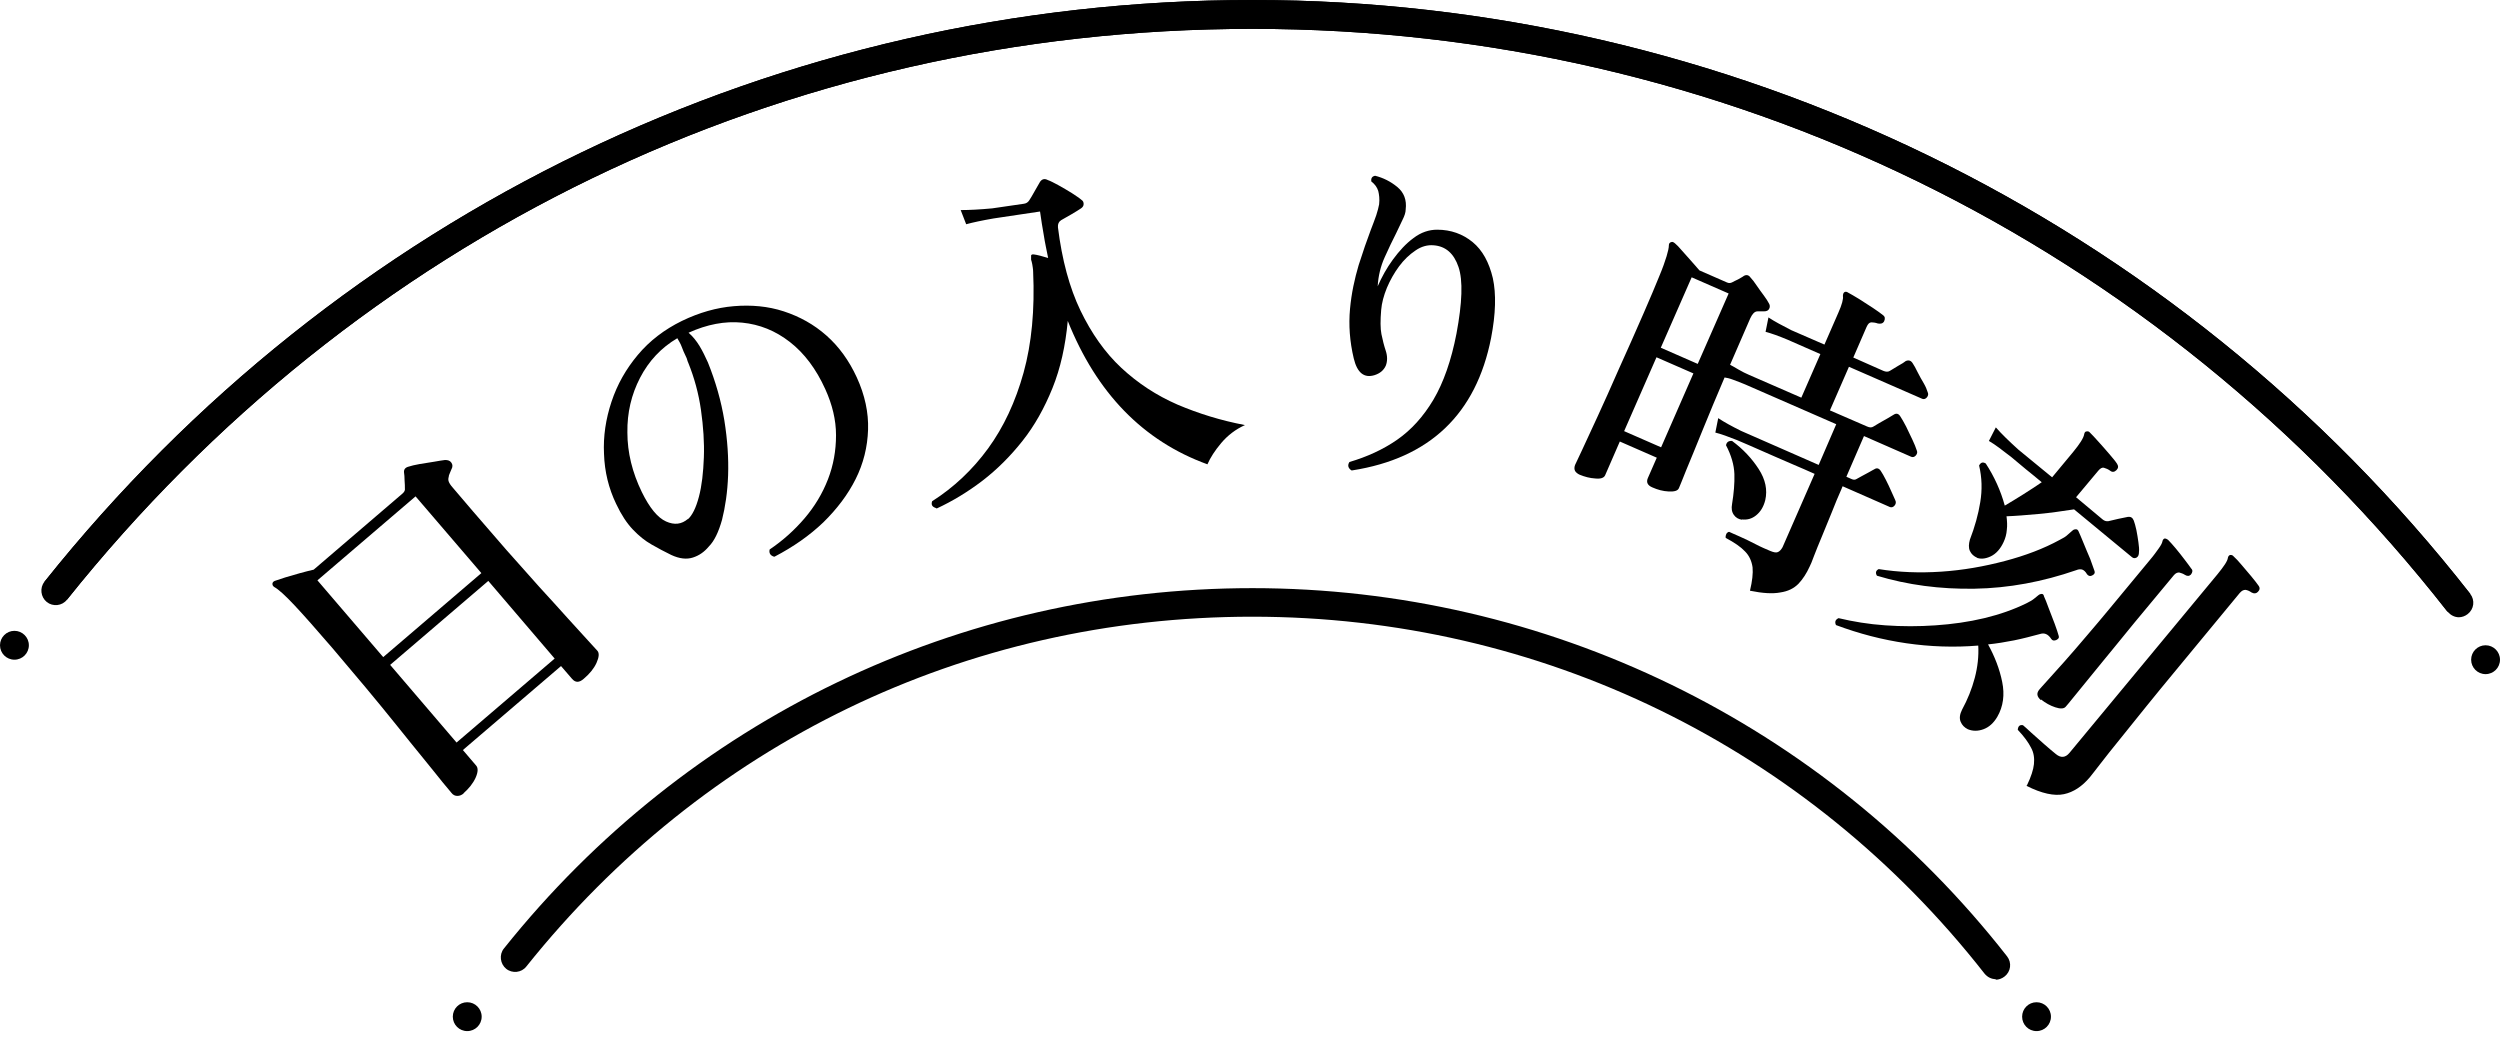 <svg width="66" height="28" viewBox="0 0 66 28" fill="none" xmlns="http://www.w3.org/2000/svg">
<g clip-path="url(#clip0_2206_17156)">
<path d="M64.613 16.151C56.964 6.369 45.468 0.762 33.065 0.762C20.662 0.762 9.417 6.255 1.768 15.832L1.173 15.359C8.96 5.6 20.585 0 33.065 0C45.544 0 57.422 5.714 65.215 15.679L64.613 16.151Z" fill="black"/>
<path d="M64.918 16.296C64.804 16.296 64.697 16.243 64.621 16.151C56.964 6.369 45.468 0.762 33.065 0.762C20.662 0.762 9.417 6.255 1.768 15.832C1.638 15.999 1.394 16.022 1.234 15.892C1.074 15.763 1.044 15.519 1.173 15.359C8.959 5.6 20.585 0 33.065 0C45.544 0 57.421 5.714 65.215 15.679C65.345 15.847 65.314 16.083 65.147 16.212C65.078 16.266 64.994 16.296 64.91 16.296H64.918Z" fill="black"/>
<path d="M12.243 20.944C12.19 20.989 12.136 21.012 12.075 21.012C12.014 21.012 11.961 20.989 11.915 20.928C11.893 20.905 11.824 20.814 11.687 20.654C11.557 20.494 11.39 20.281 11.177 20.022C10.963 19.763 10.727 19.465 10.468 19.145C10.209 18.818 9.927 18.483 9.645 18.14C9.356 17.797 9.066 17.454 8.784 17.119C8.35 16.616 8.015 16.235 7.771 15.976C7.527 15.717 7.352 15.557 7.238 15.496C7.207 15.473 7.192 15.45 7.192 15.412C7.192 15.382 7.215 15.351 7.253 15.336C7.314 15.313 7.405 15.283 7.527 15.245C7.657 15.207 7.786 15.169 7.923 15.13C8.06 15.092 8.182 15.062 8.281 15.039L10.628 13.028C10.681 12.982 10.697 12.936 10.689 12.891C10.689 12.845 10.689 12.776 10.681 12.685C10.681 12.594 10.674 12.525 10.666 12.472C10.658 12.396 10.697 12.342 10.788 12.319C10.857 12.296 10.948 12.274 11.077 12.251C11.207 12.228 11.329 12.213 11.458 12.19C11.588 12.167 11.679 12.152 11.748 12.144C11.824 12.144 11.877 12.159 11.915 12.213C11.954 12.266 11.954 12.327 11.915 12.396C11.908 12.418 11.893 12.449 11.877 12.487C11.862 12.525 11.847 12.555 11.847 12.586C11.832 12.632 11.832 12.677 11.847 12.715C11.862 12.754 11.893 12.807 11.954 12.875L12.487 13.5C12.776 13.835 13.073 14.178 13.371 14.521C13.675 14.864 13.965 15.191 14.239 15.496C14.521 15.801 14.773 16.083 14.993 16.327C15.214 16.57 15.397 16.768 15.534 16.921C15.671 17.073 15.748 17.157 15.771 17.18C15.824 17.241 15.816 17.348 15.748 17.5C15.679 17.652 15.565 17.789 15.412 17.919C15.29 18.026 15.191 18.026 15.1 17.919L14.811 17.584L12.22 19.801L12.571 20.212C12.624 20.273 12.624 20.38 12.556 20.532C12.487 20.684 12.38 20.814 12.236 20.944H12.243ZM10.117 17.348L12.708 15.13L10.971 13.104L8.38 15.321L10.117 17.348ZM12.053 19.603L14.643 17.386L12.891 15.336L10.3 17.553L12.053 19.603Z" fill="black"/>
<path d="M20.433 14.696C20.334 14.666 20.296 14.597 20.319 14.506C20.669 14.27 20.974 13.995 21.241 13.683C21.507 13.371 21.713 13.028 21.858 12.655C22.003 12.281 22.071 11.893 22.071 11.489C22.071 11.085 21.972 10.681 21.789 10.277C21.545 9.737 21.233 9.325 20.852 9.028C20.471 8.731 20.052 8.563 19.595 8.518C19.138 8.472 18.666 8.563 18.178 8.784C18.292 8.883 18.384 8.998 18.468 9.135C18.551 9.272 18.62 9.417 18.689 9.569C18.894 10.079 19.039 10.59 19.123 11.1C19.206 11.618 19.237 12.098 19.222 12.548C19.206 12.997 19.146 13.386 19.062 13.721C18.97 14.049 18.856 14.285 18.711 14.43C18.597 14.567 18.46 14.666 18.292 14.719C18.125 14.773 17.934 14.75 17.721 14.651C17.546 14.567 17.378 14.475 17.203 14.376C17.028 14.277 16.868 14.148 16.708 13.98C16.548 13.812 16.403 13.592 16.266 13.302C16.068 12.891 15.961 12.449 15.946 11.984C15.923 11.519 15.992 11.062 16.144 10.605C16.296 10.148 16.525 9.744 16.837 9.371C17.149 8.998 17.538 8.7 18.003 8.472C18.46 8.251 18.917 8.121 19.374 8.083C19.831 8.045 20.273 8.083 20.692 8.22C21.111 8.358 21.485 8.563 21.82 8.86C22.147 9.15 22.414 9.516 22.62 9.965C22.833 10.43 22.932 10.895 22.917 11.344C22.902 11.801 22.795 12.236 22.589 12.647C22.384 13.058 22.094 13.439 21.736 13.79C21.37 14.14 20.944 14.437 20.448 14.696H20.433ZM18.155 13.713C18.277 13.607 18.376 13.401 18.452 13.112C18.529 12.822 18.567 12.472 18.582 12.075C18.597 11.679 18.567 11.26 18.506 10.826C18.445 10.392 18.33 9.973 18.17 9.577C18.155 9.546 18.148 9.523 18.14 9.493C18.132 9.47 18.125 9.439 18.11 9.417C18.064 9.325 18.026 9.234 17.995 9.15C17.965 9.066 17.919 8.998 17.881 8.929C17.454 9.18 17.127 9.531 16.898 9.973C16.669 10.415 16.555 10.895 16.563 11.42C16.563 11.946 16.692 12.472 16.944 12.99C17.149 13.409 17.363 13.668 17.584 13.767C17.805 13.866 17.995 13.843 18.163 13.698L18.155 13.713Z" fill="black"/>
<path d="M24.7 13.409C24.608 13.378 24.578 13.325 24.608 13.233C25.18 12.868 25.675 12.403 26.086 11.839C26.497 11.275 26.81 10.605 27.023 9.836C27.236 9.066 27.32 8.175 27.275 7.177C27.275 7.101 27.259 7.032 27.252 6.979C27.244 6.925 27.229 6.887 27.221 6.857V6.841C27.221 6.826 27.221 6.819 27.221 6.803C27.221 6.765 27.221 6.742 27.221 6.742C27.236 6.712 27.267 6.712 27.313 6.72C27.336 6.72 27.389 6.735 27.457 6.75C27.526 6.773 27.602 6.788 27.671 6.811C27.633 6.613 27.587 6.415 27.556 6.209C27.518 6.003 27.488 5.798 27.457 5.584L26.231 5.767C25.919 5.821 25.675 5.874 25.507 5.92L25.362 5.546C25.591 5.546 25.873 5.531 26.193 5.501L27.031 5.379C27.092 5.371 27.137 5.341 27.168 5.295C27.206 5.242 27.252 5.158 27.313 5.051C27.374 4.944 27.419 4.861 27.457 4.8C27.511 4.724 27.579 4.708 27.663 4.754C27.732 4.777 27.831 4.83 27.945 4.891C28.059 4.952 28.181 5.028 28.296 5.097C28.41 5.173 28.494 5.226 28.555 5.28C28.593 5.303 28.608 5.341 28.608 5.386C28.608 5.432 28.585 5.47 28.539 5.501C28.486 5.539 28.395 5.592 28.28 5.661C28.166 5.729 28.075 5.775 28.014 5.813C27.953 5.851 27.922 5.912 27.93 6.003C28.037 6.864 28.235 7.596 28.524 8.198C28.814 8.799 29.172 9.31 29.606 9.714C30.04 10.117 30.528 10.438 31.084 10.681C31.64 10.917 32.227 11.1 32.867 11.222C32.615 11.336 32.41 11.496 32.242 11.694C32.074 11.893 31.952 12.083 31.876 12.258C30.177 11.641 28.951 10.377 28.189 8.472C28.128 9.127 27.998 9.721 27.785 10.247C27.572 10.773 27.313 11.237 26.993 11.641C26.673 12.045 26.322 12.395 25.934 12.693C25.545 12.99 25.141 13.233 24.73 13.424L24.7 13.409Z" fill="black"/>
<path d="M35.678 12.418C35.587 12.357 35.571 12.281 35.625 12.197C36.089 12.06 36.508 11.87 36.882 11.611C37.255 11.352 37.575 11.001 37.842 10.552C38.108 10.102 38.314 9.516 38.451 8.807C38.603 7.992 38.626 7.405 38.504 7.047C38.383 6.689 38.162 6.499 37.849 6.476C37.689 6.461 37.522 6.506 37.369 6.613C37.209 6.72 37.065 6.857 36.935 7.032C36.806 7.207 36.699 7.398 36.615 7.596C36.531 7.801 36.478 8 36.463 8.182C36.44 8.457 36.44 8.67 36.47 8.822C36.501 8.975 36.539 9.127 36.585 9.264C36.63 9.401 36.63 9.538 36.585 9.653C36.531 9.775 36.432 9.858 36.287 9.904C36.013 9.988 35.83 9.843 35.739 9.462C35.632 9.013 35.602 8.579 35.64 8.16C35.678 7.74 35.762 7.36 35.868 7.001C35.983 6.643 36.089 6.331 36.188 6.072C36.242 5.927 36.295 5.798 36.333 5.683C36.371 5.569 36.394 5.47 36.409 5.394C36.425 5.257 36.409 5.135 36.386 5.043C36.356 4.944 36.295 4.861 36.204 4.792C36.188 4.701 36.227 4.655 36.303 4.64C36.516 4.693 36.714 4.792 36.889 4.937C37.065 5.082 37.141 5.28 37.11 5.531C37.11 5.607 37.08 5.699 37.026 5.805C36.973 5.912 36.92 6.026 36.859 6.156C36.76 6.346 36.661 6.56 36.554 6.796C36.447 7.032 36.386 7.291 36.371 7.558C36.478 7.314 36.607 7.078 36.775 6.849C36.943 6.621 37.118 6.43 37.316 6.285C37.514 6.133 37.727 6.064 37.941 6.064C38.306 6.064 38.619 6.179 38.878 6.392C39.137 6.605 39.312 6.925 39.411 7.344C39.502 7.763 39.487 8.289 39.365 8.921C38.969 10.933 37.743 12.098 35.701 12.418H35.678Z" fill="black"/>
<path d="M46.199 15.595C46.26 15.344 46.283 15.138 46.268 14.978C46.245 14.818 46.184 14.674 46.07 14.559C45.956 14.437 45.788 14.323 45.559 14.201C45.552 14.163 45.559 14.133 45.575 14.094C45.597 14.064 45.62 14.041 45.651 14.041C45.696 14.064 45.788 14.102 45.925 14.163C46.062 14.224 46.207 14.293 46.352 14.369C46.496 14.445 46.626 14.498 46.733 14.544C46.824 14.582 46.893 14.597 46.938 14.574C46.984 14.552 47.022 14.514 47.06 14.445L47.906 12.51C47.723 12.426 47.54 12.35 47.365 12.274C47.182 12.197 47.014 12.121 46.855 12.053C46.595 11.938 46.367 11.839 46.176 11.755C45.986 11.672 45.879 11.626 45.856 11.618C45.628 11.527 45.437 11.458 45.285 11.42L45.361 11.039C45.521 11.146 45.719 11.253 45.963 11.375L48.013 12.274L48.477 11.199L46.07 10.148C45.963 10.102 45.856 10.064 45.757 10.026C45.658 9.988 45.582 9.973 45.529 9.965C45.316 10.46 45.125 10.925 44.95 11.352C44.775 11.786 44.63 12.136 44.516 12.411C44.409 12.685 44.34 12.845 44.325 12.883C44.295 12.959 44.203 12.982 44.051 12.975C43.898 12.967 43.761 12.929 43.624 12.868C43.495 12.815 43.457 12.731 43.502 12.624L43.739 12.083L42.763 11.656L42.375 12.548C42.344 12.616 42.26 12.647 42.116 12.632C41.971 12.624 41.834 12.586 41.704 12.533C41.651 12.51 41.605 12.472 41.582 12.434C41.559 12.388 41.559 12.335 41.582 12.274C41.598 12.243 41.659 12.114 41.765 11.885C41.872 11.656 42.009 11.359 42.177 10.994C42.344 10.628 42.535 10.209 42.74 9.737C42.954 9.272 43.167 8.777 43.396 8.259C43.571 7.855 43.708 7.535 43.799 7.306C43.898 7.07 43.959 6.895 43.998 6.765C44.036 6.636 44.058 6.544 44.058 6.476C44.058 6.43 44.081 6.4 44.119 6.392C44.15 6.377 44.18 6.392 44.218 6.423C44.264 6.461 44.325 6.522 44.401 6.613C44.477 6.697 44.561 6.796 44.645 6.887C44.729 6.986 44.805 7.07 44.866 7.139L45.597 7.459C45.651 7.481 45.689 7.474 45.734 7.451C45.765 7.436 45.818 7.405 45.887 7.375C45.948 7.337 46.001 7.314 46.039 7.283C46.108 7.245 46.169 7.261 46.215 7.329C46.26 7.375 46.313 7.443 46.374 7.535C46.435 7.626 46.504 7.718 46.565 7.801C46.626 7.885 46.672 7.954 46.694 8C46.725 8.045 46.733 8.099 46.71 8.144C46.687 8.198 46.641 8.22 46.565 8.22C46.542 8.22 46.512 8.22 46.489 8.22C46.466 8.22 46.428 8.22 46.397 8.22C46.321 8.22 46.26 8.289 46.207 8.403L45.674 9.63C45.734 9.66 45.811 9.706 45.902 9.759C45.994 9.813 46.085 9.858 46.176 9.897L47.555 10.498L48.058 9.348L47.19 8.967C46.953 8.868 46.763 8.8 46.611 8.761L46.687 8.38C46.847 8.487 47.053 8.594 47.289 8.716L48.165 9.097L48.531 8.259C48.63 8.038 48.668 7.885 48.653 7.817C48.653 7.763 48.668 7.725 48.698 7.71C48.721 7.695 48.759 7.702 48.79 7.725C48.858 7.763 48.957 7.817 49.079 7.893C49.201 7.969 49.323 8.053 49.445 8.129C49.567 8.213 49.658 8.274 49.711 8.32C49.765 8.358 49.772 8.411 49.742 8.48C49.711 8.54 49.651 8.556 49.574 8.54C49.513 8.518 49.452 8.51 49.407 8.51C49.353 8.51 49.315 8.548 49.277 8.632L48.927 9.439L49.719 9.79C49.788 9.82 49.849 9.82 49.894 9.79C49.94 9.759 50.009 9.721 50.108 9.66C50.207 9.607 50.275 9.561 50.313 9.531C50.389 9.5 50.45 9.516 50.496 9.592C50.534 9.645 50.572 9.721 50.626 9.828C50.679 9.935 50.732 10.026 50.786 10.117C50.839 10.209 50.87 10.285 50.885 10.338C50.915 10.399 50.908 10.445 50.87 10.491C50.831 10.537 50.786 10.544 50.748 10.529L48.812 9.683L48.31 10.834L49.292 11.26C49.361 11.291 49.414 11.291 49.46 11.26C49.483 11.245 49.536 11.215 49.612 11.169C49.689 11.123 49.765 11.085 49.841 11.039C49.917 10.994 49.971 10.963 49.993 10.948C50.062 10.902 50.123 10.918 50.169 10.994C50.207 11.055 50.26 11.138 50.321 11.26C50.382 11.382 50.435 11.496 50.489 11.611C50.542 11.725 50.58 11.816 50.595 11.87C50.626 11.931 50.618 11.976 50.58 12.022C50.542 12.068 50.496 12.075 50.458 12.06L49.209 11.512L48.744 12.586L48.881 12.647C48.934 12.67 48.972 12.67 49.011 12.647C49.033 12.632 49.079 12.609 49.148 12.571C49.216 12.533 49.277 12.502 49.346 12.464C49.407 12.426 49.46 12.403 49.483 12.388C49.551 12.342 49.612 12.365 49.658 12.441C49.689 12.487 49.734 12.563 49.788 12.67C49.841 12.769 49.887 12.876 49.932 12.975C49.978 13.073 50.009 13.15 50.031 13.195C50.062 13.256 50.054 13.302 50.016 13.348C49.978 13.393 49.932 13.401 49.894 13.386L48.645 12.837L48.607 12.929C48.531 13.104 48.447 13.294 48.363 13.515C48.272 13.736 48.188 13.942 48.104 14.148C48.02 14.354 47.944 14.529 47.891 14.674C47.837 14.818 47.799 14.917 47.776 14.955C47.693 15.138 47.593 15.291 47.479 15.412C47.357 15.534 47.205 15.611 46.999 15.641C46.801 15.679 46.535 15.664 46.199 15.595ZM42.877 11.382L43.853 11.809L44.706 9.858L43.731 9.432L42.877 11.382ZM43.845 9.18L44.82 9.607L45.636 7.748L44.66 7.321L43.845 9.18ZM45.986 13.721C45.895 13.706 45.826 13.668 45.773 13.592C45.719 13.515 45.704 13.424 45.727 13.302C45.773 13.02 45.795 12.761 45.788 12.517C45.78 12.274 45.704 12.015 45.567 11.755C45.582 11.672 45.636 11.634 45.727 11.641C46.016 11.855 46.245 12.098 46.428 12.38C46.611 12.662 46.664 12.936 46.603 13.203C46.557 13.386 46.474 13.515 46.359 13.607C46.245 13.698 46.123 13.729 45.986 13.713V13.721Z" fill="black"/>
<path d="M48.47 16.502C48.431 16.418 48.454 16.357 48.538 16.319C48.919 16.41 49.331 16.479 49.772 16.509C50.214 16.54 50.656 16.54 51.098 16.509C51.54 16.479 51.974 16.418 52.386 16.319C52.797 16.22 53.163 16.09 53.49 15.931C53.582 15.885 53.65 15.847 53.696 15.809C53.742 15.771 53.787 15.732 53.818 15.71C53.848 15.687 53.879 15.679 53.902 15.679C53.94 15.679 53.955 15.71 53.963 15.748C53.993 15.809 54.031 15.908 54.084 16.052C54.138 16.197 54.191 16.334 54.245 16.471C54.298 16.608 54.328 16.715 54.351 16.791C54.366 16.837 54.343 16.868 54.283 16.898C54.222 16.921 54.184 16.913 54.153 16.868C54.069 16.738 53.97 16.7 53.856 16.738C53.627 16.799 53.399 16.86 53.17 16.906C52.942 16.951 52.713 16.989 52.485 17.012C52.66 17.332 52.789 17.66 52.858 18.003C52.926 18.338 52.888 18.65 52.728 18.925C52.629 19.092 52.507 19.199 52.363 19.252C52.218 19.305 52.081 19.305 51.951 19.252C51.86 19.206 51.799 19.145 51.761 19.054C51.723 18.963 51.738 18.856 51.799 18.734C51.944 18.468 52.058 18.186 52.134 17.896C52.21 17.607 52.241 17.325 52.226 17.043C51.593 17.096 50.953 17.073 50.328 16.982C49.696 16.89 49.079 16.73 48.47 16.502ZM49.551 15.199C49.506 15.123 49.521 15.062 49.597 15.024C50.123 15.108 50.671 15.13 51.243 15.092C51.822 15.054 52.378 14.955 52.926 14.811C53.475 14.666 53.955 14.483 54.374 14.254C54.465 14.209 54.542 14.163 54.587 14.117C54.633 14.072 54.679 14.041 54.709 14.011C54.74 13.98 54.77 13.973 54.808 13.973C54.839 13.973 54.862 13.995 54.877 14.034C54.907 14.094 54.945 14.193 55.006 14.338C55.067 14.483 55.121 14.62 55.182 14.757C55.235 14.902 55.273 15.009 55.296 15.077C55.311 15.123 55.296 15.161 55.235 15.191C55.182 15.222 55.136 15.207 55.098 15.161C55.06 15.092 55.014 15.054 54.976 15.039C54.938 15.024 54.877 15.024 54.808 15.054C53.925 15.359 53.033 15.527 52.127 15.542C51.22 15.557 50.359 15.443 49.551 15.199ZM52.203 14.727C52.111 14.689 52.043 14.628 52.005 14.544C51.967 14.46 51.974 14.361 52.005 14.247C52.134 13.912 52.226 13.584 52.279 13.256C52.332 12.936 52.325 12.609 52.248 12.289C52.294 12.205 52.347 12.19 52.424 12.236C52.652 12.586 52.82 12.959 52.926 13.348C53.071 13.264 53.231 13.165 53.414 13.051C53.597 12.936 53.757 12.83 53.902 12.731C53.825 12.67 53.757 12.609 53.681 12.548C53.605 12.487 53.544 12.434 53.483 12.388C53.391 12.312 53.307 12.243 53.246 12.19C53.178 12.136 53.14 12.098 53.109 12.075C52.865 11.885 52.667 11.733 52.507 11.641L52.69 11.283C52.843 11.458 53.041 11.649 53.285 11.87L54.176 12.601L54.732 11.931C54.907 11.717 55.006 11.565 55.022 11.466C55.029 11.42 55.052 11.39 55.083 11.39C55.121 11.382 55.151 11.39 55.174 11.42C55.227 11.474 55.303 11.55 55.395 11.656C55.494 11.763 55.585 11.87 55.684 11.984C55.776 12.091 55.852 12.182 55.89 12.243C55.928 12.304 55.928 12.357 55.875 12.411C55.822 12.464 55.761 12.472 55.707 12.426C55.654 12.388 55.601 12.365 55.547 12.35C55.494 12.335 55.448 12.365 55.395 12.426L54.808 13.127L55.509 13.713C55.555 13.752 55.608 13.767 55.661 13.759C55.715 13.744 55.799 13.729 55.921 13.698C56.042 13.675 56.134 13.652 56.18 13.645C56.256 13.637 56.301 13.668 56.332 13.744C56.355 13.805 56.378 13.889 56.401 13.995C56.423 14.102 56.439 14.209 56.454 14.315C56.469 14.422 56.477 14.506 56.469 14.567C56.469 14.643 56.454 14.689 56.408 14.719C56.362 14.742 56.324 14.742 56.286 14.711L54.755 13.447C54.458 13.492 54.153 13.538 53.818 13.569C53.483 13.599 53.208 13.622 52.972 13.63C52.987 13.752 52.995 13.873 52.98 13.988C52.972 14.102 52.942 14.209 52.896 14.308C52.812 14.491 52.698 14.62 52.553 14.689C52.408 14.757 52.279 14.765 52.172 14.719L52.203 14.727ZM53.513 20.73C53.62 20.509 53.681 20.319 53.696 20.174C53.711 20.022 53.696 19.877 53.62 19.74C53.551 19.603 53.437 19.443 53.269 19.267C53.277 19.168 53.323 19.13 53.406 19.145C53.444 19.176 53.521 19.245 53.627 19.344C53.742 19.443 53.856 19.549 53.978 19.656C54.1 19.763 54.199 19.846 54.275 19.907C54.404 20.014 54.526 20.006 54.633 19.877L58.541 15.161C58.709 14.955 58.808 14.811 58.816 14.727C58.823 14.689 58.846 14.658 58.877 14.651C58.907 14.651 58.938 14.651 58.968 14.689C59.029 14.742 59.097 14.818 59.181 14.917C59.265 15.016 59.349 15.115 59.433 15.214C59.517 15.313 59.578 15.397 59.623 15.458C59.669 15.519 59.661 15.572 59.608 15.626C59.562 15.671 59.509 15.679 59.44 15.641C59.387 15.603 59.334 15.58 59.28 15.572C59.227 15.572 59.181 15.595 59.128 15.656L57.429 17.713C57.17 18.026 56.919 18.33 56.667 18.643C56.416 18.955 56.187 19.237 55.974 19.504C55.761 19.77 55.585 19.984 55.448 20.166C55.311 20.349 55.212 20.464 55.174 20.517C54.968 20.761 54.74 20.913 54.488 20.966C54.237 21.02 53.902 20.951 53.498 20.745L53.513 20.73ZM53.879 18.483C53.772 18.391 53.757 18.3 53.841 18.201C53.856 18.186 53.925 18.102 54.046 17.972C54.168 17.835 54.321 17.668 54.504 17.462C54.686 17.256 54.884 17.028 55.09 16.784C55.296 16.54 55.502 16.304 55.7 16.06L56.766 14.773C56.858 14.666 56.926 14.567 56.987 14.483C57.048 14.399 57.079 14.338 57.086 14.3C57.094 14.254 57.117 14.224 57.147 14.216C57.17 14.216 57.2 14.224 57.239 14.254C57.292 14.308 57.361 14.384 57.437 14.475C57.52 14.574 57.597 14.673 57.673 14.773C57.749 14.871 57.81 14.955 57.848 15.009C57.894 15.054 57.886 15.108 57.84 15.169C57.795 15.214 57.741 15.214 57.681 15.176C57.635 15.146 57.589 15.13 57.536 15.115C57.49 15.108 57.437 15.13 57.391 15.184L56.347 16.441C56.187 16.639 56.004 16.86 55.806 17.104C55.608 17.348 55.41 17.584 55.227 17.812C55.037 18.041 54.884 18.231 54.755 18.391C54.625 18.551 54.557 18.635 54.534 18.658C54.488 18.711 54.397 18.719 54.26 18.673C54.123 18.628 54.001 18.559 53.886 18.468L53.879 18.483Z" fill="black"/>
<path d="M52.69 25.85C52.576 25.85 52.469 25.797 52.393 25.705C47.708 19.717 40.66 16.281 33.065 16.281C25.469 16.281 18.582 19.648 13.896 25.515C13.767 25.682 13.523 25.705 13.363 25.576C13.203 25.446 13.173 25.202 13.302 25.042C18.132 18.993 25.34 15.527 33.065 15.527C40.79 15.527 48.157 19.069 52.987 25.248C53.117 25.416 53.087 25.652 52.919 25.781C52.85 25.835 52.767 25.865 52.683 25.865L52.69 25.85Z" fill="black"/>
<path d="M0.381 17.416C0.591 17.416 0.762 17.246 0.762 17.035C0.762 16.825 0.591 16.654 0.381 16.654C0.171 16.654 0 16.825 0 17.035C0 17.246 0.171 17.416 0.381 17.416Z" fill="black"/>
<path d="M65.619 17.797C65.829 17.797 66 17.627 66 17.416C66 17.206 65.829 17.035 65.619 17.035C65.409 17.035 65.238 17.206 65.238 17.416C65.238 17.627 65.409 17.797 65.619 17.797Z" fill="black"/>
<path d="M12.335 27.221C12.545 27.221 12.716 27.051 12.716 26.84C12.716 26.63 12.545 26.459 12.335 26.459C12.124 26.459 11.954 26.63 11.954 26.84C11.954 27.051 12.124 27.221 12.335 27.221Z" fill="black"/>
<path d="M53.764 27.221C53.975 27.221 54.145 27.051 54.145 26.84C54.145 26.63 53.975 26.459 53.764 26.459C53.554 26.459 53.384 26.63 53.384 26.84C53.384 27.051 53.554 27.221 53.764 27.221Z" fill="black"/>
</g>
<defs>
<clipPath id="clip0_2206_17156">
<rect width="66" height="27.221" fill="white"/>
</clipPath>
</defs>
</svg>
